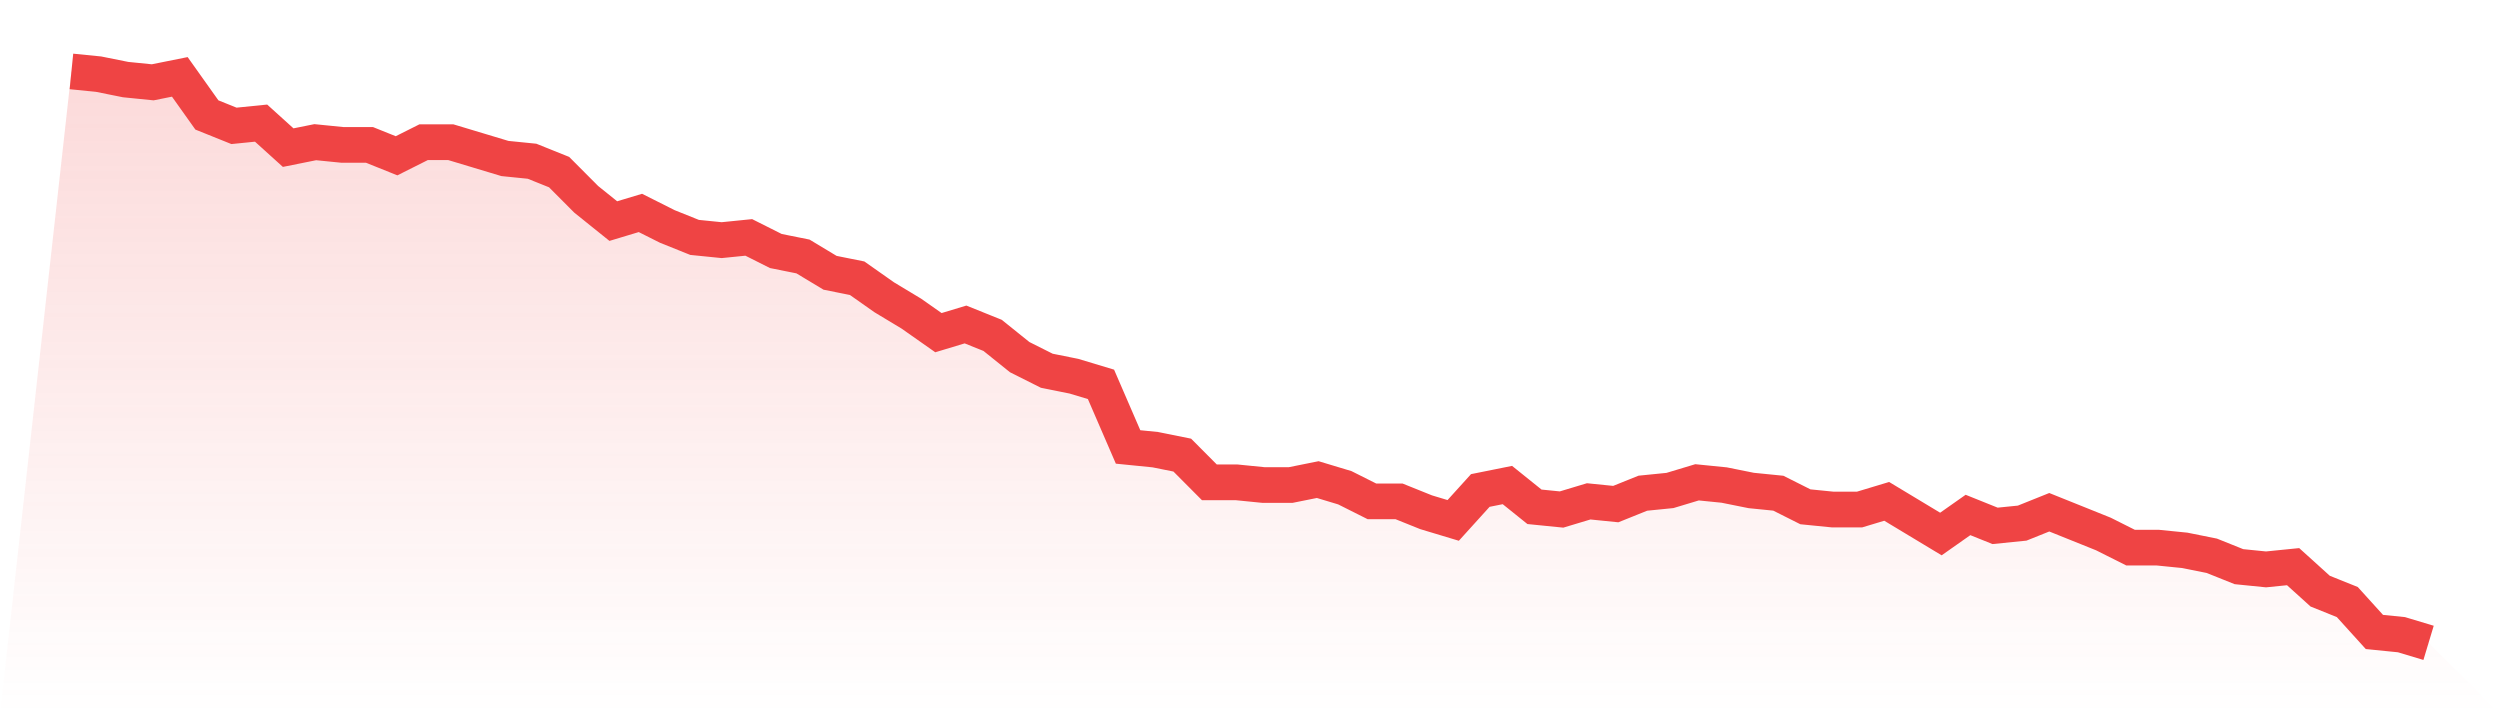<svg viewBox="0 0 140 40" xmlns="http://www.w3.org/2000/svg">
<defs>
<linearGradient id="gradient" x1="0" x2="0" y1="0" y2="1">
<stop offset="0%" stop-color="#ef4444" stop-opacity="0.2"/>
<stop offset="100%" stop-color="#ef4444" stop-opacity="0"/>
</linearGradient>
</defs>
<path d="M4,4 L4,4 L5.517,4.152 L7.034,4.457 L8.552,4.61 L10.069,4.305 L11.586,6.438 L13.103,7.048 L14.621,6.895 L16.138,8.267 L17.655,7.962 L19.172,8.114 L20.69,8.114 L22.207,8.724 L23.724,7.962 L25.241,7.962 L26.759,8.419 L28.276,8.876 L29.793,9.029 L31.31,9.638 L32.828,11.162 L34.345,12.381 L35.862,11.924 L37.379,12.686 L38.897,13.295 L40.414,13.448 L41.931,13.295 L43.448,14.057 L44.966,14.362 L46.483,15.276 L48,15.581 L49.517,16.648 L51.034,17.562 L52.552,18.629 L54.069,18.171 L55.586,18.781 L57.103,20 L58.621,20.762 L60.138,21.067 L61.655,21.524 L63.172,25.029 L64.69,25.181 L66.207,25.486 L67.724,27.01 L69.241,27.01 L70.759,27.162 L72.276,27.162 L73.793,26.857 L75.31,27.314 L76.828,28.076 L78.345,28.076 L79.862,28.686 L81.379,29.143 L82.897,27.467 L84.414,27.162 L85.931,28.381 L87.448,28.533 L88.966,28.076 L90.483,28.229 L92,27.619 L93.517,27.467 L95.034,27.01 L96.552,27.162 L98.069,27.467 L99.586,27.619 L101.103,28.381 L102.621,28.533 L104.138,28.533 L105.655,28.076 L107.172,28.99 L108.69,29.905 L110.207,28.838 L111.724,29.448 L113.241,29.295 L114.759,28.686 L116.276,29.295 L117.793,29.905 L119.31,30.667 L120.828,30.667 L122.345,30.819 L123.862,31.124 L125.379,31.733 L126.897,31.886 L128.414,31.733 L129.931,33.105 L131.448,33.714 L132.966,35.39 L134.483,35.543 L136,36 L140,40 L0,40 z" fill="url(#gradient)"/>
<path d="M4,4 L4,4 L5.517,4.152 L7.034,4.457 L8.552,4.61 L10.069,4.305 L11.586,6.438 L13.103,7.048 L14.621,6.895 L16.138,8.267 L17.655,7.962 L19.172,8.114 L20.69,8.114 L22.207,8.724 L23.724,7.962 L25.241,7.962 L26.759,8.419 L28.276,8.876 L29.793,9.029 L31.31,9.638 L32.828,11.162 L34.345,12.381 L35.862,11.924 L37.379,12.686 L38.897,13.295 L40.414,13.448 L41.931,13.295 L43.448,14.057 L44.966,14.362 L46.483,15.276 L48,15.581 L49.517,16.648 L51.034,17.562 L52.552,18.629 L54.069,18.171 L55.586,18.781 L57.103,20 L58.621,20.762 L60.138,21.067 L61.655,21.524 L63.172,25.029 L64.69,25.181 L66.207,25.486 L67.724,27.01 L69.241,27.01 L70.759,27.162 L72.276,27.162 L73.793,26.857 L75.31,27.314 L76.828,28.076 L78.345,28.076 L79.862,28.686 L81.379,29.143 L82.897,27.467 L84.414,27.162 L85.931,28.381 L87.448,28.533 L88.966,28.076 L90.483,28.229 L92,27.619 L93.517,27.467 L95.034,27.01 L96.552,27.162 L98.069,27.467 L99.586,27.619 L101.103,28.381 L102.621,28.533 L104.138,28.533 L105.655,28.076 L107.172,28.99 L108.69,29.905 L110.207,28.838 L111.724,29.448 L113.241,29.295 L114.759,28.686 L116.276,29.295 L117.793,29.905 L119.31,30.667 L120.828,30.667 L122.345,30.819 L123.862,31.124 L125.379,31.733 L126.897,31.886 L128.414,31.733 L129.931,33.105 L131.448,33.714 L132.966,35.39 L134.483,35.543 L136,36" fill="none" stroke="#ef4444" stroke-width="2"/>
</svg>